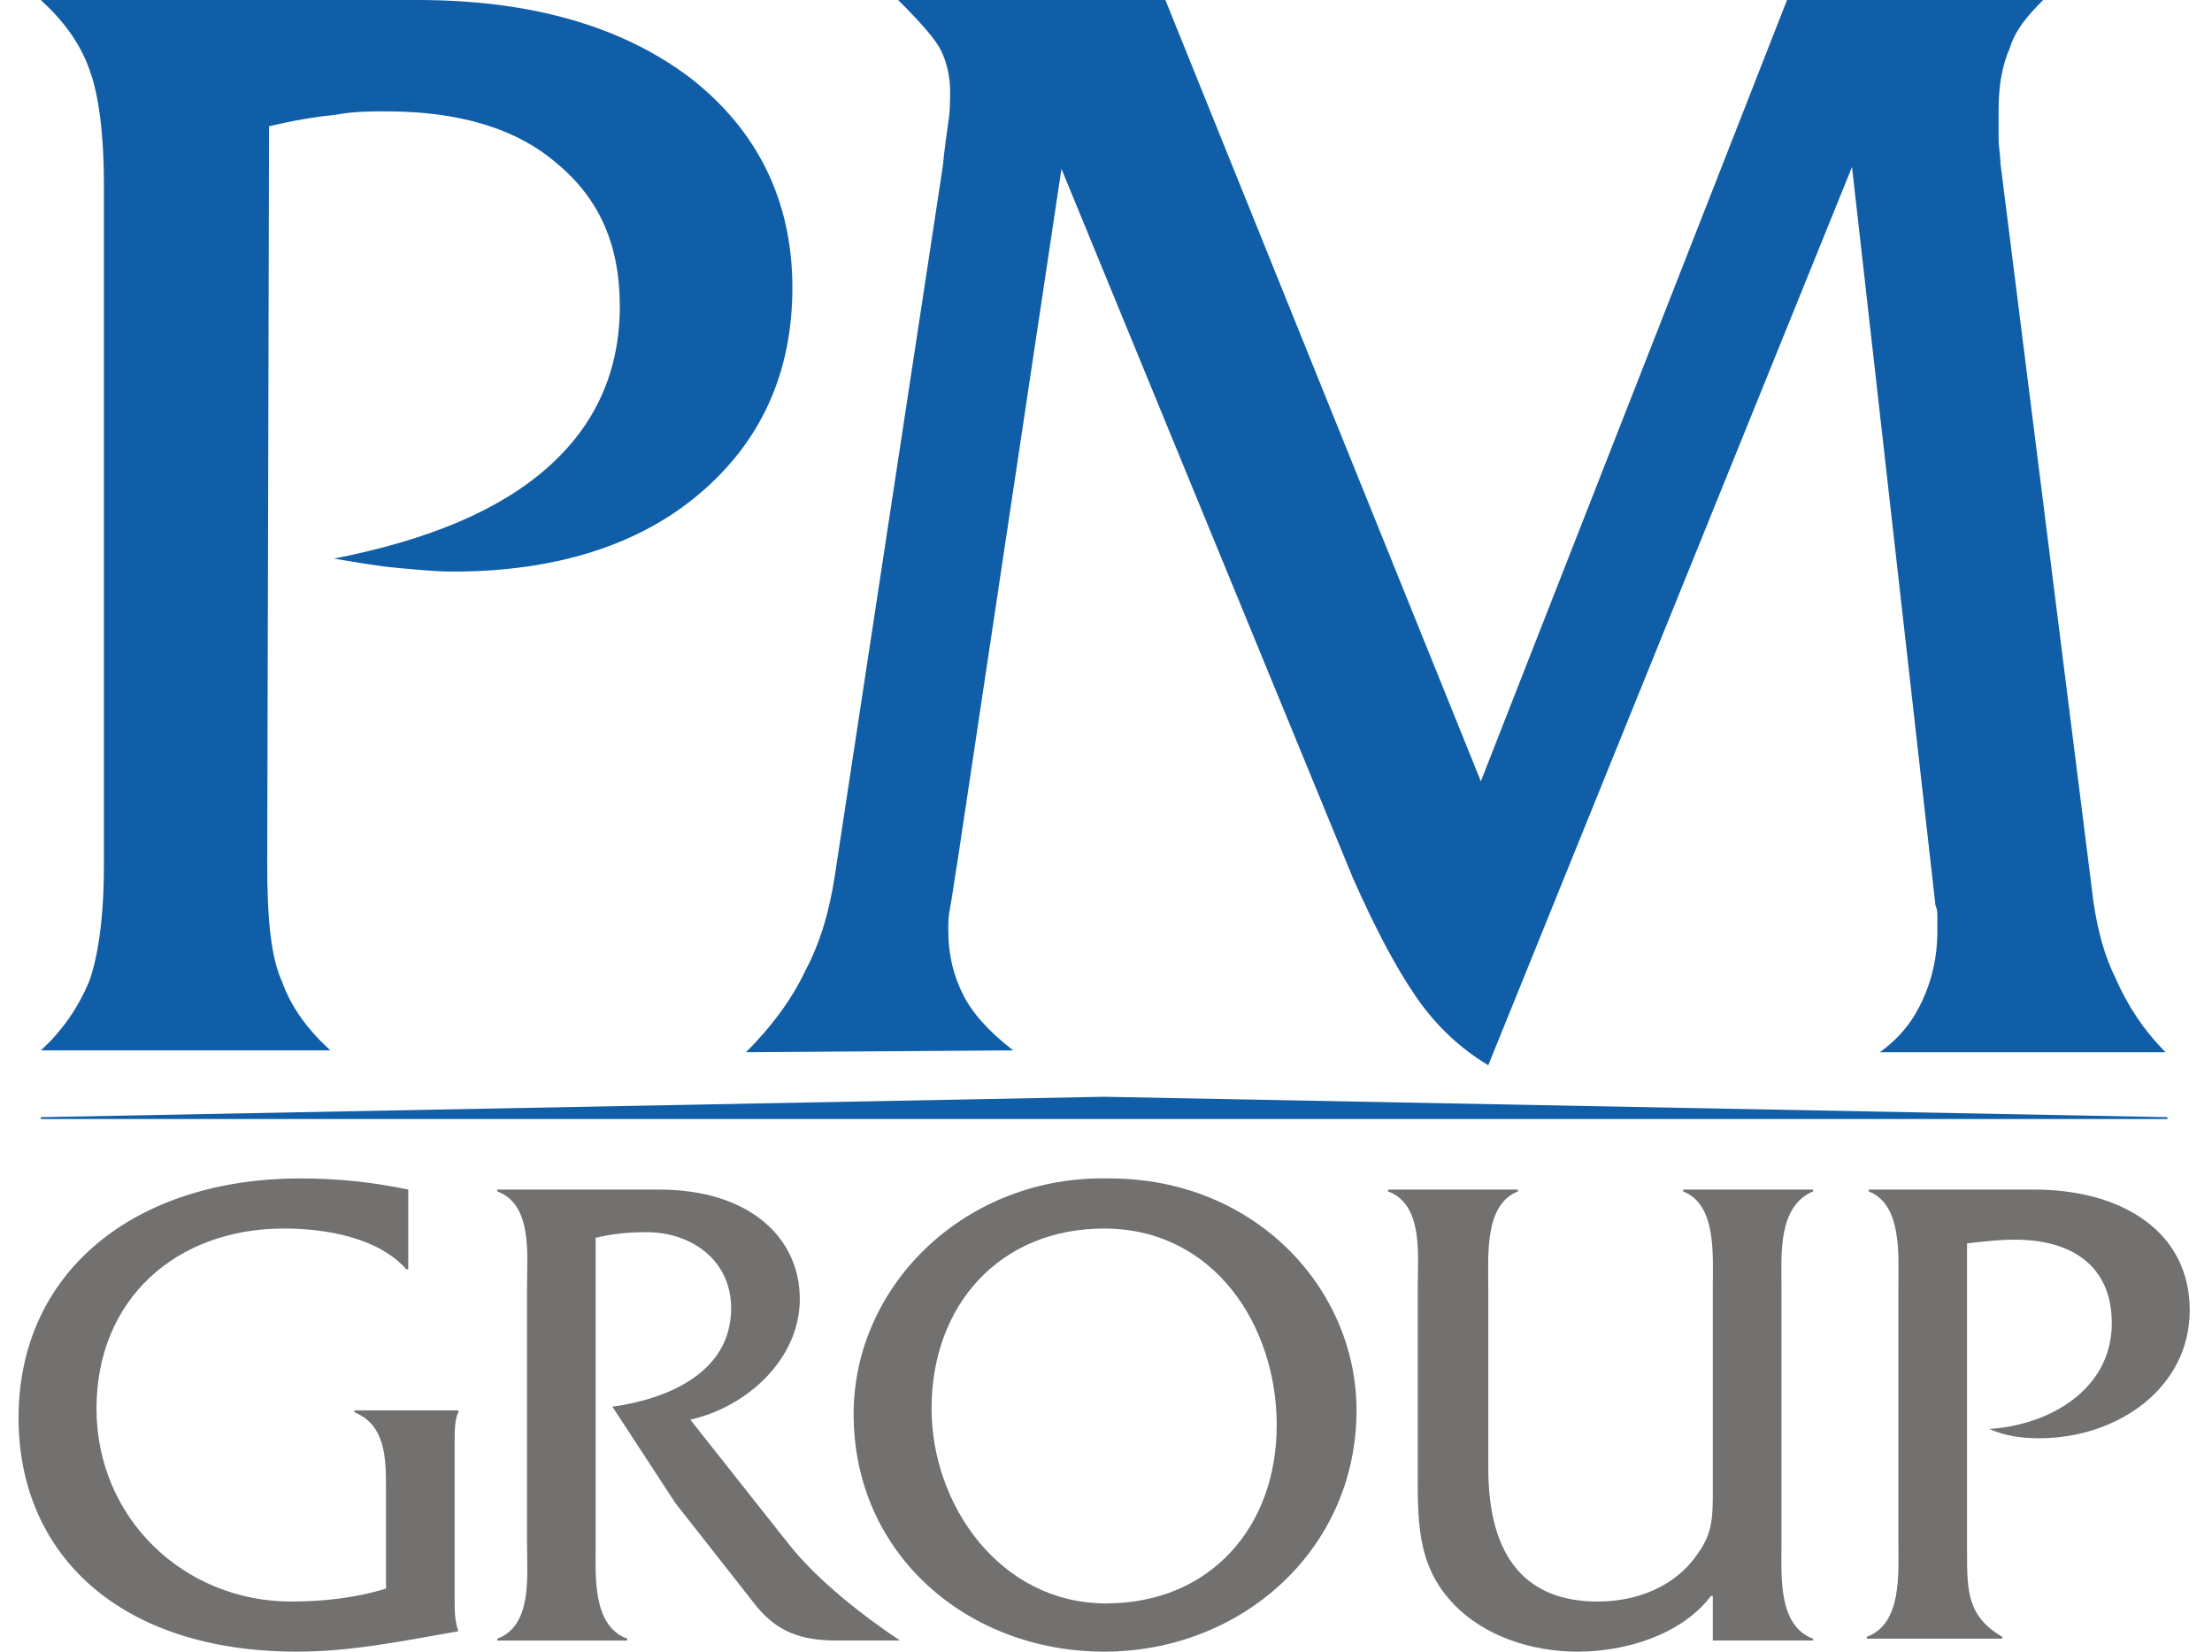 <?xml version="1.0" encoding="utf-8"?>
<!-- Generator: Adobe Illustrator 23.0.1, SVG Export Plug-In . SVG Version: 6.00 Build 0)  -->
<svg version="1.1" id="Livello_1" xmlns="http://www.w3.org/2000/svg" xmlns:xlink="http://www.w3.org/1999/xlink" x="0px" y="0px"
	 viewBox="0 0 119.2 89" style="enable-background:new 0 0 119.2 89;" xml:space="preserve">
<style type="text/css">
	.st0{clip-path:url(#SVGID_2_);fill:#105EA8;}
	.st1{fill:#105EA8;}
	.st2{fill:#72716F;}
</style>
<g>
	<defs>
		<rect id="SVGID_1_" x="2.2" y="0" width="114.6" height="76.8"/>
	</defs>
	<clipPath id="SVGID_2_">
		<use xlink:href="#SVGID_1_"  style="overflow:visible;"/>
	</clipPath>
	<path class="st0" d="M14.4,46.6c0,2.9,0.2,5,0.8,6.3c0.5,1.4,1.4,2.6,2.6,3.7H2.2c1.2-1.1,2-2.3,2.6-3.7c0.5-1.4,0.8-3.5,0.8-6.3
		V10c0-2.9-0.3-5-0.8-6.3C4.3,2.3,3.4,1.1,2.2,0h20.3c6.1,0,11,1.4,14.7,4.2c3.6,2.8,5.5,6.6,5.5,11.3c0,4.6-1.7,8.3-5,11.1
		c-3.3,2.8-7.8,4.2-13.3,4.2c-0.9,0-1.9-0.1-3-0.2c-1.1-0.1-2.2-0.3-3.4-0.5c5.1-1,8.9-2.6,11.5-4.9c2.6-2.3,3.9-5.2,3.9-8.7
		c0-3.3-1.1-5.8-3.4-7.7C27.8,6.9,24.7,6,20.8,6C20,6,19,6,18,6.2c-1.1,0.1-2.2,0.3-3.5,0.6L14.4,46.6L14.4,46.6z"/>
	<path class="st0" d="M40.2,56.7c1.4-1.4,2.5-2.9,3.2-4.4c0.8-1.5,1.3-3.2,1.6-5.2L50.8,9C50.9,8,51,7.3,51.1,6.6
		c0.1-0.6,0.1-1.2,0.1-1.7c0-0.8-0.2-1.6-0.5-2.2c-0.3-0.6-1.1-1.5-2.3-2.7h14.4l17,42.1L96.3,0h13.8c-0.8,0.8-1.5,1.6-1.8,2.6
		c-0.4,0.9-0.6,2-0.6,3.3c0,0.6,0,1.2,0,1.6c0,0.4,0.1,0.9,0.1,1.3l4.9,38.9c0.2,1.9,0.6,3.6,1.3,5c0.6,1.4,1.5,2.8,2.7,4h-15.4
		c1.1-0.8,1.8-1.7,2.3-2.8c0.5-1.1,0.8-2.3,0.8-3.7c0-0.3,0-0.6,0-0.8c0-0.2,0-0.4-0.1-0.6L99.8,9L80.2,57.4
		c-1.5-0.9-2.8-2.1-3.9-3.7c-1.1-1.6-2.2-3.7-3.4-6.4L57.2,9.1l-5.6,37.3c-0.2,1.2-0.3,2-0.4,2.5c-0.1,0.5-0.1,0.9-0.1,1.2
		c0,1.4,0.3,2.5,0.8,3.5c0.5,1,1.4,2,2.7,3L40.2,56.7L40.2,56.7z"/>
</g>
<polygon class="st1" points="2.2,60.3 59.5,60.3 116.8,60.3 116.8,60.2 59.5,59.1 2.2,60.2 "/>
<g>
	<path class="st2" d="M22,68.4h-0.1c-1.5-1.7-4.3-2.2-6.6-2.2c-5.8,0-10.1,3.8-10.1,9.7c0,5.9,4.7,10.4,10.5,10.4
		c1.7,0,3.5-0.2,5.1-0.7v-5.3c0-1.7,0-3.5-1.7-4.2v-0.1h5.6v0.1c-0.2,0.4-0.2,1-0.2,1.6v8.5c0,0.6,0,1.1,0.2,1.7
		C21.8,88.4,19,89,16,89C6.5,89,1,83.8,1,76.4c0-7.9,6.3-12.9,15.2-12.9c2,0,3.9,0.2,5.8,0.6V68.4z"/>
	<path class="st2" d="M35.5,64.1c4.9,0,7.6,2.6,7.6,5.9c0,3.2-2.8,5.8-5.9,6.5l5.3,6.7c1.5,1.9,3.9,3.8,6,5.2h-3.4
		c-2,0-3.2-0.5-4.3-1.8L36.4,81L33,75.8c2.9-0.4,6.4-1.8,6.4-5.3c0-2.7-2.3-4.2-4.8-4.1c-0.8,0-1.7,0.1-2.5,0.3v16.5
		c0,1.7-0.2,4.4,1.7,5.1v0.1h-7v-0.1c1.9-0.7,1.6-3.4,1.6-5.1V69.3c0-1.7,0.3-4.4-1.6-5.1v-0.1H35.5z"/>
	<path class="st2" d="M50.2,75.9c0,5.2,3.7,10.5,9.4,10.5c5.6,0,9.2-4.1,9.2-9.6c0-5.4-3.4-10.6-9.3-10.6
		C53.9,66.2,50.2,70.3,50.2,75.9 M73.1,76c0,7.5-6.2,13-13.6,13C52.2,89,46,83.8,46,76.2c0-7,6.1-12.9,13.8-12.7
		C67.6,63.5,73.1,69.4,73.1,76"/>
	<path class="st2" d="M92.2,86c-1.6,2.1-4.6,3-7.2,3c-2.4,0-5-0.8-6.7-2.6c-2-2.1-1.9-4.6-1.9-7.3v-9.8c0-1.7,0.3-4.4-1.6-5.1v-0.1
		h7v0.1c-1.8,0.7-1.6,3.4-1.6,5.1v9.8c0,4.9,2.1,7.2,5.9,7.2c2.1,0,4.2-0.8,5.4-2.6c0.8-1.1,0.8-2,0.8-3.4V69.3
		c0-1.7,0.2-4.4-1.6-5.1v-0.1h7l0,0.1C95.8,65,96,67.6,96,69.3v13.9c0,1.7-0.2,4.4,1.7,5.1v0.1h-5.4V86z"/>
	<path class="st2" d="M109.6,64.1c4.8,0,8.4,2.3,8.4,6.5c0,4.2-3.9,6.9-8.1,6.9c-0.9,0-1.8-0.1-2.7-0.5c3.2-0.2,6.6-2.1,6.6-5.7
		c0-3.2-2.3-4.5-5.2-4.5c-0.9,0-1.7,0.1-2.6,0.2v16.6c0,2.1,0,3.5,1.9,4.6v0.1h-7.3v-0.1c1.9-0.7,1.7-3.4,1.7-5.1V69.3
		c0-1.7,0.2-4.4-1.6-5.1v-0.1H109.6z"/>
</g>
</svg>
